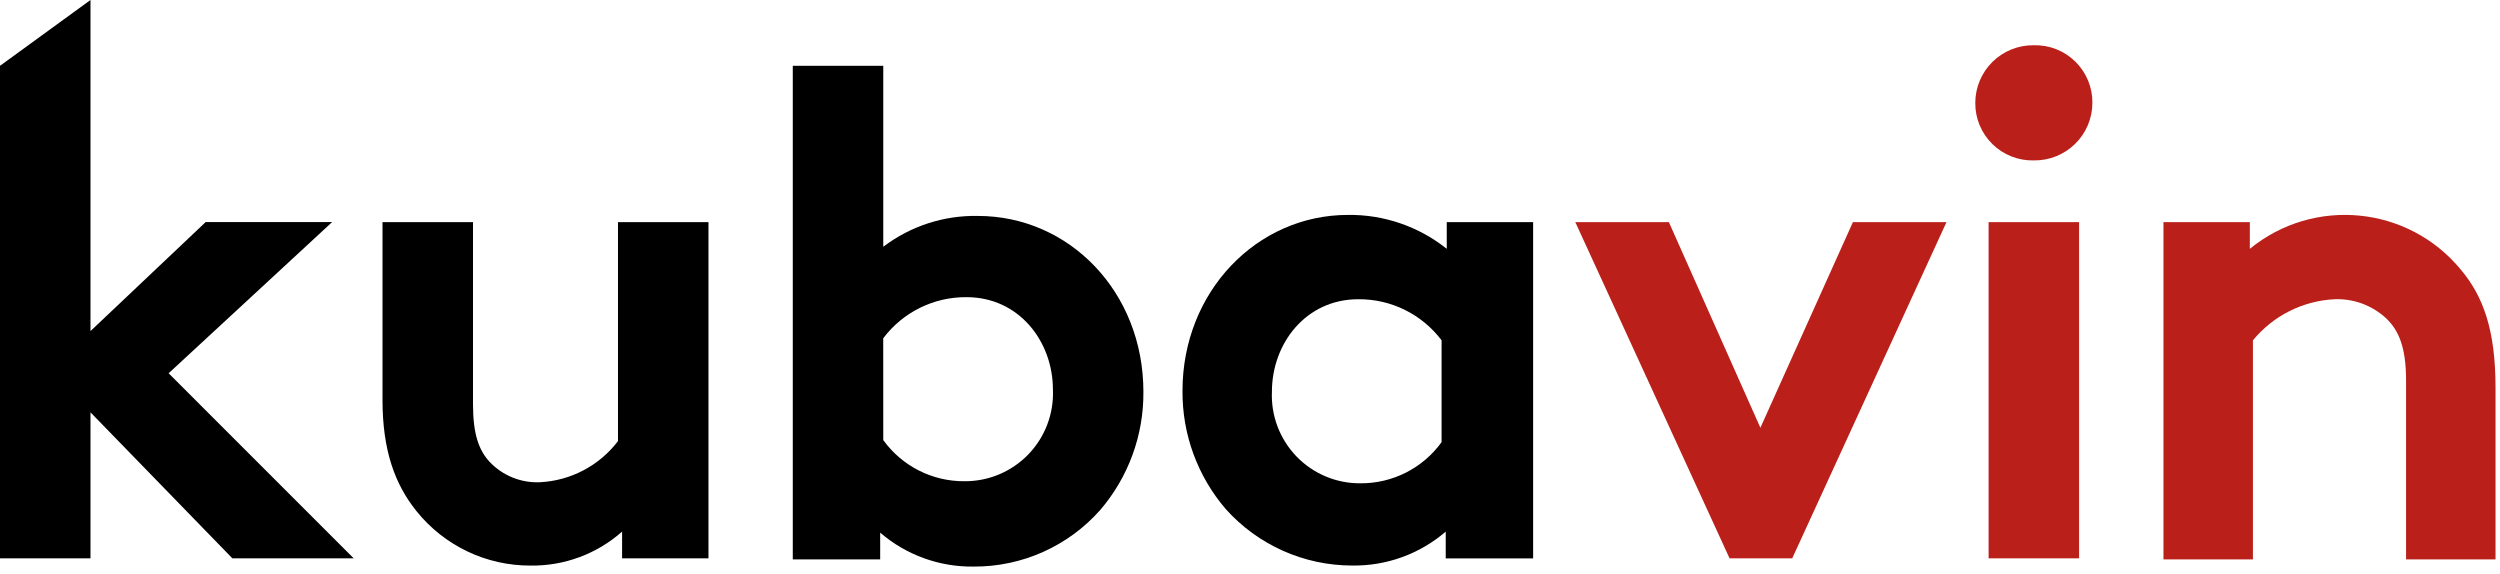 <?xml version="1.0" encoding="UTF-8"?>
<svg width="222px" height="51px" viewBox="0 0 222 51" version="1.1" xmlns="http://www.w3.org/2000/svg" xmlns:xlink="http://www.w3.org/1999/xlink">
    <!-- Generator: Sketch 50.2 (55047) - http://www.bohemiancoding.com/sketch -->
    <title>nom_kubavin_noir</title>
    <desc>Created with Sketch.</desc>
    <defs></defs>
    <g id="Page-1" stroke="none" stroke-width="1" fill="none" fill-rule="evenodd">
        <g id="nom_kubavin_noir" fill-rule="nonzero">
            <polygon id="Tracé_1" fill="#000000" points="14.975 33.145 31.41 49.581 20.636 49.581 8.035 36.615 8.035 49.581 0 49.581 0 5.844 8.035 0 8.035 29.4 18.262 19.721 29.493 19.721"></polygon>
            <path d="M62.912,19.723 L62.912,49.581 L55.242,49.581 L55.242,47.207 C53.004,49.19 50.106,50.265 47.116,50.223 C43.176,50.24 39.445,48.458 36.981,45.384 C35.067,43.007 33.967,39.994 33.967,35.523 L33.967,19.723 L42.002,19.723 L42.002,35.885 C42.002,38.624 42.55,39.994 43.463,40.998 C44.618,42.228 46.251,42.894 47.937,42.823 C50.676,42.689 53.216,41.353 54.877,39.171 L54.877,19.723 L62.912,19.723 Z" id="Tracé_2" fill="#000000"></path>
            <path d="M70.399,49.581 L70.399,5.844 L78.434,5.844 L78.434,21.914 C80.845,20.08 83.805,19.115 86.834,19.175 C94.961,19.175 101.534,25.932 101.534,34.789 C101.567,38.637 100.204,42.368 97.699,45.289 C94.854,48.503 90.761,50.333 86.469,50.312 C83.424,50.357 80.468,49.286 78.16,47.299 L78.16,49.673 L70.399,49.673 L70.399,49.581 Z M78.434,39.081 C80.106,41.394 82.793,42.755 85.647,42.733 C87.782,42.748 89.831,41.887 91.314,40.352 C92.798,38.816 93.588,36.74 93.5,34.606 C93.5,30.314 90.487,26.388 85.83,26.388 C82.924,26.363 80.178,27.718 78.43,30.04 L78.434,39.081 Z" id="Tracé_3" fill="#000000"></path>
            <path d="M136.051,49.584 L128.381,49.584 L128.381,47.207 C126.073,49.194 123.117,50.265 120.072,50.22 C115.785,50.219 111.7,48.393 108.841,45.198 C106.336,42.277 104.973,38.546 105.006,34.698 C105.006,25.932 111.58,19.084 119.706,19.084 C122.888,19.046 125.986,20.11 128.472,22.097 L128.472,19.723 L136.142,19.723 L136.142,49.584 L136.051,49.584 Z M128.016,30.224 C126.268,27.902 123.522,26.547 120.616,26.572 C115.959,26.572 112.946,30.498 112.946,34.79 C112.858,36.924 113.648,39 115.132,40.536 C116.615,42.071 118.664,42.932 120.799,42.917 C123.653,42.939 126.34,41.578 128.012,39.265 L128.012,30.224 L128.016,30.224 Z" id="Tracé_4" fill="#000000"></path>
            <polygon id="Tracé_5" fill="#BA1F19" points="156.322 37.985 164.54 19.723 172.849 19.723 159.149 49.581 153.586 49.581 139.886 19.723 148.195 19.723"></polygon>
            <path d="M180.605,4.018 C181.98,3.982 183.31,4.507 184.29,5.471 C185.271,6.435 185.817,7.756 185.805,9.131 C185.802,10.501 185.25,11.813 184.273,12.774 C183.296,13.735 181.975,14.264 180.605,14.244 C179.23,14.28 177.9,13.755 176.92,12.791 C175.939,11.827 175.393,10.506 175.405,9.131 C175.408,7.761 175.96,6.449 176.937,5.488 C177.914,4.527 179.235,3.998 180.605,4.018 Z M184.623,49.581 L176.588,49.581 L176.588,19.723 L184.623,19.723 L184.623,49.581 Z" id="Tracé_6" fill="#BA1F19"></path>
            <path d="M192.115,49.584 L192.115,19.723 L199.785,19.723 L199.785,22.097 C205.464,17.451 213.829,18.267 218.503,23.923 C220.512,26.297 221.603,29.31 221.603,34.423 L221.603,49.673 L213.659,49.673 L213.659,33.784 C213.659,30.862 213.02,29.31 211.833,28.214 C210.61,27.109 209.007,26.519 207.359,26.57 C204.518,26.696 201.864,28.024 200.059,30.222 L200.059,49.673 L192.115,49.673 L192.115,49.584 Z" id="Tracé_7" fill="#BA1F19"></path>
        </g>
    </g>
</svg>